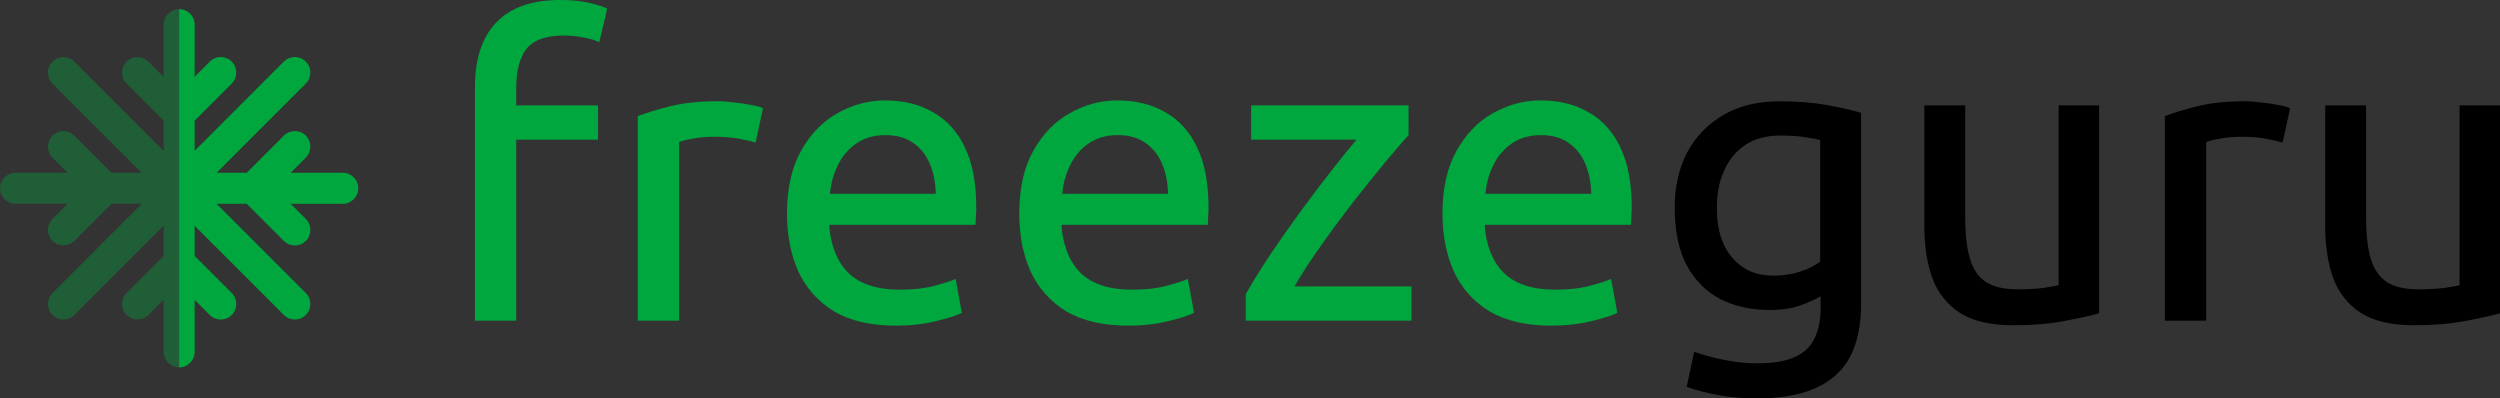 <?xml version="1.0" encoding="UTF-8" standalone="no"?><!--Created with Inkscape (http://www.inkscape.org/)--><svg width="153.652mm" height="24.486mm" viewBox="0 0 153.652 24.486" version="1.1" id="svg1" xml:space="preserve" inkscape:version="1.4.2 (2aeb623e1d, 2025-05-12)" sodipodi:docname="logo-raw.svg" xmlns:inkscape="http://www.inkscape.org/namespaces/inkscape" xmlns:sodipodi="http://sodipodi.sourceforge.net/DTD/sodipodi-0.dtd" xmlns="http://www.w3.org/2000/svg" xmlns:svg="http://www.w3.org/2000/svg"><rect x="0" y="0" width="153.652" height="24.486" fill="#333333" stroke="none"/><sodipodi:namedview id="namedview1" pagecolor="#ffffff" bordercolor="#000000" borderopacity="0.25" inkscape:showpageshadow="2" inkscape:pageopacity="0.0" inkscape:pagecheckerboard="0" inkscape:deskcolor="#d1d1d1" inkscape:document-units="mm" showgrid="true" inkscape:zoom="0.86871667" inkscape:cx="235.40471" inkscape:cy="401.16647" inkscape:window-width="1849" inkscape:window-height="1011" inkscape:window-x="0" inkscape:window-y="0" inkscape:window-maximized="1" inkscape:current-layer="g4"><inkscape:grid id="grid4" units="mm" originx="-24.228" originy="-147.064" spacingx="1" spacingy="1" empcolor="#0099e5" empopacity="0.302" color="#0099e5" opacity="0.149" empspacing="5" enabled="true" visible="true"/><inkscape:page x="0" y="0" width="153.652" height="24.486" id="page2" margin="0" bleed="0"/></sodipodi:namedview><defs id="defs1"/><g inkscape:label="Layer 1" inkscape:groupmode="layer" id="layer1" transform="translate(-24.228,-147.064)"><g id="g4" transform="translate(1.11,-11.836)"><g id="g1" transform="matrix(0.071,0,0,0.071,79.883,38.451)"><path style="fill:#00a63e;fill-opacity:0.378" d="m 489.874,233.872 h -74.577 l 21.724,-21.724 c 8.64,-8.64 8.642,-22.652 0,-31.293 -8.639,-8.643 -22.652,-8.64 -31.293,0 l -53.019,53.016 H 309.424 L 437.02,106.273 c 8.642,-8.64 8.642,-22.652 0,-31.293 -8.64,-8.64 -22.652,-8.64 -31.293,0 L 278.13,202.577 v -43.282 l 53.02,-53.02 c 8.642,-8.64 8.642,-22.652 0,-31.293 -8.64,-8.642 -22.652,-8.642 -31.293,0 L 278.128,96.71 V 22.128 C 278.128,9.907 268.221,0 256,0 243.779,0 233.872,9.907 233.872,22.128 v 74.583 l -21.728,-21.73 c -8.64,-8.642 -22.652,-8.642 -31.293,0 -8.642,8.64 -8.642,22.652 0,31.293 l 53.02,53.022 v 43.282 L 106.276,74.981 c -8.64,-8.64 -22.652,-8.64 -31.293,0 -8.641,8.64 -8.642,22.653 0,31.293 L 202.58,233.872 h -43.282 l -53.02,-53.02 c -8.64,-8.64 -22.652,-8.64 -31.293,0 -8.641,8.64 -8.642,22.652 0,31.293 l 21.728,21.728 H 22.13 c -12.221,0 -22.128,9.907 -22.128,22.128 0,12.221 9.907,22.128 22.128,22.128 h 74.58 l -21.727,21.725 c -8.64,8.64 -8.642,22.652 0,31.293 4.321,4.322 9.984,6.482 15.646,6.482 5.662,0 11.327,-2.161 15.646,-6.482 l 53.022,-53.019 h 43.282 L 74.981,405.727 c -8.642,8.64 -8.642,22.652 0,31.293 4.321,4.321 9.984,6.482 15.646,6.482 5.663,0 11.327,-2.161 15.646,-6.482 L 233.87,309.423 v 43.282 l -53.02,53.02 c -8.642,8.64 -8.642,22.652 0,31.293 8.64,8.64 22.652,8.64 31.293,0 l 21.728,-21.728 v 74.583 c 0,12.221 9.907,22.128 22.128,22.128 12.221,0 22.128,-9.907 22.128,-22.128 v -74.58 l 21.725,21.727 c 4.321,4.322 9.984,6.482 15.647,6.482 5.663,0 11.327,-2.161 15.646,-6.482 8.642,-8.64 8.642,-22.652 0,-31.293 L 278.126,352.705 V 309.423 L 405.725,437.02 c 4.321,4.321 9.984,6.482 15.647,6.482 5.663,0 11.327,-2.161 15.646,-6.482 8.642,-8.64 8.642,-22.652 0,-31.293 L 309.421,278.13 H 352.7 l 53.023,53.023 c 4.321,4.321 9.984,6.481 15.646,6.481 5.662,0 11.327,-2.161 15.646,-6.481 8.642,-8.642 8.642,-22.653 0,-31.293 l -21.73,-21.73 h 74.586 c 12.221,0 22.128,-9.907 22.128,-22.128 10e-4,-12.221 -9.905,-22.13 -22.125,-22.13 z" id="path1" sodipodi:nodetypes="scscccccccccccccssscccccccscccssccssscccscccccscccccccsssccscccccsccccsscccscs"/><path style="fill:#00a63e;fill-opacity:1" d="m 489.874,233.872 h -74.577 l 21.724,-21.724 c 8.64,-8.64 8.642,-22.652 0,-31.293 -8.639,-8.643 -22.652,-8.64 -31.293,0 l -53.019,53.016 H 309.424 L 437.02,106.273 c 8.642,-8.64 8.642,-22.652 0,-31.293 -8.64,-8.64 -22.652,-8.64 -31.293,0 L 278.13,202.577 v -43.282 l 53.02,-53.02 c 8.642,-8.64 8.642,-22.652 0,-31.293 -8.64,-8.642 -22.652,-8.642 -31.293,0 L 278.128,96.71 V 22.128 C 278.128,9.907 268.221,0 256,0 v 512 c 12.221,0 22.128,-9.907 22.128,-22.128 v -74.58 l 21.725,21.727 c 4.321,4.322 9.984,6.482 15.647,6.482 5.663,0 11.327,-2.161 15.646,-6.482 8.642,-8.64 8.642,-22.652 0,-31.293 l -53.019,-53.022 v -43.282 l 127.597,127.597 c 4.321,4.321 9.984,6.482 15.647,6.482 5.663,0 11.327,-2.161 15.646,-6.482 8.642,-8.64 8.642,-22.652 0,-31.293 L 309.421,278.128 H 352.7 l 53.023,53.023 c 4.321,4.321 9.984,6.481 15.646,6.481 5.662,0 11.327,-2.161 15.646,-6.481 8.642,-8.642 8.642,-22.653 0,-31.293 l -21.73,-21.73 h 74.586 c 12.221,0 22.128,-9.907 22.128,-22.128 10e-4,-12.221 -9.905,-22.128 -22.125,-22.128 z" id="path2"/></g><path d="m 36.404,94.685 v -14.351 q 0,-2.591 1.295,-3.962 1.321,-1.397 3.937,-1.397 1.067,0 1.803,0.178 0.762,0.178 1.092,0.356 l -0.483,2.057 q -0.381,-0.178 -0.94,-0.279 -0.559,-0.127 -1.27,-0.127 -1.6,0 -2.261,0.813 -0.635,0.813 -0.635,2.413 v 1.067 h 5.029 v 2.108 h -5.029 v 11.125 z m 10.008,0 v -12.573 q 0.787,-0.305 2.007,-0.61 1.245,-0.305 2.896,-0.305 0.483,0 1.016,0.076 0.559,0.051 1.041,0.152 0.483,0.076 0.737,0.203 l -0.457,2.108 q -0.33,-0.102 -0.991,-0.229 -0.635,-0.127 -1.549,-0.127 -0.762,0 -1.372,0.127 -0.584,0.102 -0.787,0.203 v 10.973 z m 15.877,0.305 q -2.337,0 -3.835,-0.889 -1.473,-0.914 -2.184,-2.464 -0.686,-1.549 -0.686,-3.531 0,-2.337 0.864,-3.861 0.864,-1.549 2.235,-2.311 1.397,-0.787 2.921,-0.787 1.727,0 2.972,0.737 1.27,0.711 1.956,2.184 0.686,1.448 0.686,3.683 0,0.229 -0.025,0.508 0,0.279 -0.025,0.533 h -8.992 q 0.127,1.88 1.168,2.946 1.067,1.041 3.175,1.041 1.219,0 2.083,-0.229 0.889,-0.229 1.346,-0.432 l 0.381,2.083 q -0.432,0.229 -1.575,0.508 -1.118,0.279 -2.464,0.279 z m -4.064,-8.103 h 6.502 q -0.025,-1.067 -0.381,-1.88 -0.356,-0.813 -1.041,-1.27 -0.66,-0.457 -1.676,-0.457 -1.041,0 -1.778,0.508 -0.737,0.508 -1.143,1.346 -0.406,0.813 -0.483,1.753 z m 18.339,8.103 q -2.337,0 -3.835,-0.889 -1.473,-0.914 -2.184,-2.464 -0.686,-1.549 -0.686,-3.531 0,-2.337 0.864,-3.861 0.864,-1.549 2.235,-2.311 1.397,-0.787 2.921,-0.787 1.727,0 2.972,0.737 1.27,0.711 1.956,2.184 0.686,1.448 0.686,3.683 0,0.229 -0.025,0.508 0,0.279 -0.025,0.533 h -8.992 q 0.127,1.88 1.168,2.946 1.067,1.041 3.175,1.041 1.219,0 2.083,-0.229 0.889,-0.229 1.346,-0.432 l 0.381,2.083 q -0.432,0.229 -1.575,0.508 -1.118,0.279 -2.464,0.279 z m -4.064,-8.103 h 6.502 q -0.025,-1.067 -0.381,-1.88 -0.356,-0.813 -1.041,-1.27 -0.66,-0.457 -1.676,-0.457 -1.041,0 -1.778,0.508 -0.737,0.508 -1.143,1.346 -0.406,0.813 -0.483,1.753 z m 11.278,7.798 v -1.626 q 0.61,-1.092 1.473,-2.388 0.889,-1.321 1.854,-2.642 0.991,-1.346 1.88,-2.489 0.914,-1.168 1.6,-1.981 h -6.477 v -2.108 h 9.677 v 1.829 q -0.533,0.584 -1.422,1.651 -0.864,1.041 -1.88,2.337 -0.991,1.27 -1.981,2.667 -0.991,1.372 -1.727,2.642 h 7.188 v 2.108 z m 18.797,0.305 q -2.337,0 -3.835,-0.889 -1.473,-0.914 -2.184,-2.464 -0.686,-1.549 -0.686,-3.531 0,-2.337 0.864,-3.861 0.864,-1.549 2.235,-2.311 1.397,-0.787 2.921,-0.787 1.727,0 2.972,0.737 1.27,0.711 1.956,2.184 0.686,1.448 0.686,3.683 0,0.229 -0.025,0.508 0,0.279 -0.025,0.533 h -8.992 q 0.127,1.88 1.168,2.946 1.067,1.041 3.175,1.041 1.219,0 2.083,-0.229 0.889,-0.229 1.346,-0.432 l 0.381,2.083 q -0.432,0.229 -1.575,0.508 -1.118,0.279 -2.464,0.279 z m -4.064,-8.103 h 6.502 q -0.025,-1.067 -0.381,-1.88 -0.356,-0.813 -1.041,-1.27 -0.66,-0.457 -1.676,-0.457 -1.041,0 -1.778,0.508 -0.737,0.508 -1.143,1.346 -0.406,0.813 -0.483,1.753 z" id="path3" style="font-weight:500;font-size:25.4px;font-family:'Ubuntu Sans';-inkscape-font-specification:'Ubuntu Sans Medium';fill:#00a63e;fill-opacity:1;stroke-width:0.265"/><path style="font-weight:500;font-size:25.4px;font-family:'Ubuntu Sans';-inkscape-font-specification:'Ubuntu Sans Medium';fill:#000000;stroke-width:0.265" d="m 115.198,99.46 q -1.245,0 -2.362,-0.203 -1.118,-0.203 -1.956,-0.508 l 0.457,-2.159 q 0.737,0.279 1.753,0.483 1.016,0.229 2.159,0.229 1.372,0 2.21,-0.356 0.864,-0.356 1.245,-1.118 0.406,-0.762 0.406,-1.93 v -0.711 q -0.432,0.254 -1.245,0.559 -0.787,0.279 -1.93,0.279 -1.651,0 -2.972,-0.66 -1.321,-0.686 -2.083,-2.083 -0.737,-1.397 -0.737,-3.556 0,-1.905 0.762,-3.378 0.787,-1.473 2.235,-2.311 1.448,-0.838 3.454,-0.838 1.626,0 2.896,0.229 1.27,0.229 2.108,0.483 v 11.709 q 0,3.073 -1.6,4.445 -1.575,1.397 -4.801,1.397 z m 1.016,-7.544 q 0.889,0 1.651,-0.254 0.787,-0.254 1.219,-0.61 v -7.468 q -0.356,-0.102 -0.94,-0.178 -0.559,-0.102 -1.524,-0.102 -1.245,0 -2.108,0.559 -0.864,0.559 -1.321,1.575 -0.457,0.991 -0.457,2.311 0,1.092 0.279,1.88 0.279,0.787 0.762,1.295 0.483,0.508 1.092,0.762 0.635,0.229 1.346,0.229 z m 14.732,3.048 q -2.083,0 -3.277,-0.762 -1.194,-0.787 -1.702,-2.159 -0.483,-1.372 -0.483,-3.2 v -7.391 h 2.515 v 6.909 q 0,1.6 0.305,2.565 0.305,0.965 0.991,1.397 0.711,0.432 1.905,0.432 0.838,0 1.549,-0.076 0.711,-0.102 0.991,-0.178 v -11.049 h 2.489 v 12.776 q -0.813,0.229 -2.184,0.483 -1.346,0.254 -3.099,0.254 z m 9.322,-0.279 v -12.573 q 0.787,-0.305 2.007,-0.61 1.245,-0.305 2.896,-0.305 0.483,0 1.016,0.076 0.559,0.051 1.041,0.152 0.483,0.076 0.737,0.203 l -0.457,2.108 q -0.33,-0.102 -0.991,-0.229 -0.635,-0.127 -1.549,-0.127 -0.762,0 -1.372,0.127 -0.584,0.102 -0.787,0.203 v 10.973 z m 15.316,0.279 q -2.083,0 -3.277,-0.762 -1.194,-0.787 -1.702,-2.159 -0.483,-1.372 -0.483,-3.2 v -7.391 h 2.515 v 6.909 q 0,1.6 0.305,2.565 0.305,0.965 0.991,1.397 0.711,0.432 1.905,0.432 0.838,0 1.549,-0.076 0.711,-0.102 0.991,-0.178 v -11.049 h 2.489 v 12.776 q -0.813,0.229 -2.184,0.483 -1.346,0.254 -3.099,0.254 z" id="path4"/><path d="m 37.411,103.618 q -0.632,0 -1.016,-0.373 -0.384,-0.378 -0.384,-1.185 0,-0.564 0.186,-0.914 0.186,-0.35 0.514,-0.514 0.327,-0.169 0.745,-0.169 0.254,0 0.474,0.056 0.226,0.051 0.373,0.119 l -0.181,0.485 q -0.158,-0.062 -0.339,-0.107 -0.175,-0.045 -0.333,-0.045 -0.824,0 -0.824,1.084 0,0.519 0.203,0.79 0.203,0.271 0.598,0.271 0.254,0 0.446,-0.056 0.198,-0.056 0.361,-0.147 v 0.519 q -0.164,0.096 -0.356,0.141 -0.192,0.045 -0.468,0.045 z m 2.721,-3.155 q 0.57,0 0.852,0.254 0.288,0.248 0.288,0.785 v 2.06 h -0.423 l -0.119,-0.423 h -0.023 q -0.198,0.248 -0.418,0.367 -0.214,0.113 -0.598,0.113 -0.412,0 -0.683,-0.22 -0.271,-0.226 -0.271,-0.7 0,-0.463 0.35,-0.706 0.35,-0.243 1.078,-0.265 l 0.519,-0.017 v -0.169 q 0,-0.333 -0.152,-0.468 -0.152,-0.141 -0.429,-0.141 -0.231,0 -0.446,0.068 -0.214,0.068 -0.412,0.164 l -0.192,-0.435 q 0.214,-0.113 0.491,-0.186 0.282,-0.079 0.587,-0.079 z m 0.141,1.648 q -0.519,0.023 -0.722,0.175 -0.198,0.147 -0.198,0.418 0,0.237 0.141,0.344 0.141,0.107 0.367,0.107 0.35,0 0.581,-0.198 0.237,-0.198 0.237,-0.593 v -0.265 z m 3.46,-1.648 q 0.531,0 0.813,0.265 0.282,0.265 0.282,0.852 v 1.981 h -0.593 v -1.897 q 0,-0.711 -0.627,-0.711 -0.468,0 -0.643,0.277 -0.175,0.277 -0.175,0.796 v 1.535 h -0.598 v -3.042 h 0.474 l 0.085,0.406 h 0.034 q 0.147,-0.237 0.401,-0.35 0.26,-0.113 0.548,-0.113 z m 2.32,-1.101 q 0.135,0 0.237,0.079 0.102,0.079 0.102,0.265 0,0.181 -0.102,0.265 -0.102,0.079 -0.237,0.079 -0.147,0 -0.248,-0.079 -0.096,-0.085 -0.096,-0.265 0,-0.186 0.096,-0.265 0.102,-0.079 0.248,-0.079 z m 0.294,1.157 v 3.042 h -0.598 v -3.042 z m 2.421,0.457 h -0.751 v 2.585 h -0.598 v -2.585 h -0.514 v -0.282 l 0.514,-0.186 v -0.192 q 0,-0.581 0.265,-0.824 0.271,-0.248 0.751,-0.248 0.198,0 0.361,0.034 0.164,0.034 0.277,0.073 l -0.152,0.457 q -0.096,-0.028 -0.214,-0.051 -0.113,-0.028 -0.243,-0.028 -0.446,0 -0.446,0.593 v 0.198 h 0.751 z m 2.032,-0.514 q 0.079,0 0.169,0.011 0.096,0.006 0.164,0.017 l -0.062,0.559 q -0.147,-0.04 -0.305,-0.04 -0.226,0 -0.429,0.113 -0.198,0.113 -0.322,0.327 -0.119,0.209 -0.119,0.508 v 1.603 h -0.598 v -3.042 h 0.474 l 0.079,0.542 h 0.023 q 0.147,-0.243 0.378,-0.418 0.231,-0.181 0.548,-0.181 z m 1.981,0 q 0.598,0 0.943,0.373 0.344,0.367 0.344,1.005 v 0.327 h -2.043 q 0.011,0.468 0.243,0.717 0.237,0.248 0.66,0.248 0.294,0 0.519,-0.051 0.231,-0.056 0.474,-0.164 v 0.497 q -0.231,0.102 -0.463,0.152 -0.231,0.051 -0.553,0.051 -0.446,0 -0.785,-0.175 -0.333,-0.175 -0.525,-0.519 -0.186,-0.35 -0.186,-0.858 0,-0.514 0.169,-0.869 0.175,-0.356 0.48,-0.542 0.31,-0.192 0.722,-0.192 z m 0,0.463 q -0.322,0 -0.519,0.209 -0.192,0.209 -0.226,0.593 h 1.434 q -0.006,-0.356 -0.175,-0.576 -0.164,-0.226 -0.514,-0.226 z m 3.229,-0.463 q 0.598,0 0.943,0.373 0.344,0.367 0.344,1.005 v 0.327 h -2.043 q 0.011,0.468 0.243,0.717 0.237,0.248 0.66,0.248 0.294,0 0.519,-0.051 0.231,-0.056 0.474,-0.164 v 0.497 q -0.231,0.102 -0.463,0.152 -0.231,0.051 -0.553,0.051 -0.446,0 -0.785,-0.175 -0.333,-0.175 -0.525,-0.519 -0.186,-0.35 -0.186,-0.858 0,-0.514 0.169,-0.869 0.175,-0.356 0.48,-0.542 0.31,-0.192 0.722,-0.192 z m 0,0.463 q -0.322,0 -0.519,0.209 -0.192,0.209 -0.226,0.593 h 1.434 q -0.006,-0.356 -0.175,-0.576 -0.164,-0.226 -0.514,-0.226 z m 3.985,2.636 h -2.28 v -0.378 l 1.569,-2.201 h -1.473 v -0.463 h 2.139 v 0.423 l -1.535,2.156 h 1.58 z m 1.868,-3.099 q 0.598,0 0.943,0.373 0.344,0.367 0.344,1.005 v 0.327 h -2.043 q 0.011,0.468 0.243,0.717 0.237,0.248 0.66,0.248 0.294,0 0.519,-0.051 0.231,-0.056 0.474,-0.164 v 0.497 q -0.231,0.102 -0.463,0.152 -0.231,0.051 -0.553,0.051 -0.446,0 -0.785,-0.175 -0.333,-0.175 -0.525,-0.519 -0.186,-0.35 -0.186,-0.858 0,-0.514 0.169,-0.869 0.175,-0.356 0.48,-0.542 0.31,-0.192 0.722,-0.192 z m 0,0.463 q -0.322,0 -0.519,0.209 -0.192,0.209 -0.226,0.593 h 1.434 q -0.006,-0.356 -0.175,-0.576 -0.164,-0.226 -0.514,-0.226 z m 1.947,2.303 q 0,-0.22 0.107,-0.31 0.113,-0.09 0.277,-0.09 0.158,0 0.271,0.09 0.119,0.09 0.119,0.31 0,0.22 -0.119,0.316 -0.113,0.096 -0.271,0.096 -0.164,0 -0.277,-0.096 -0.107,-0.096 -0.107,-0.316 z m 2.85,0.389 q -0.632,0 -1.016,-0.373 -0.384,-0.378 -0.384,-1.185 0,-0.564 0.186,-0.914 0.186,-0.35 0.514,-0.514 0.327,-0.169 0.745,-0.169 0.254,0 0.474,0.056 0.226,0.051 0.373,0.119 l -0.181,0.485 q -0.158,-0.062 -0.339,-0.107 -0.175,-0.045 -0.333,-0.045 -0.824,0 -0.824,1.084 0,0.519 0.203,0.79 0.203,0.271 0.598,0.271 0.254,0 0.446,-0.056 0.198,-0.056 0.361,-0.147 v 0.519 q -0.164,0.096 -0.356,0.141 -0.192,0.045 -0.468,0.045 z m 4.222,-1.58 q 0,0.756 -0.389,1.168 -0.389,0.412 -1.05,0.412 -0.412,0 -0.734,-0.186 -0.316,-0.186 -0.502,-0.536 -0.181,-0.356 -0.181,-0.858 0,-0.756 0.384,-1.163 0.384,-0.412 1.05,-0.412 0.418,0 0.734,0.186 0.322,0.181 0.502,0.531 0.186,0.35 0.186,0.858 z m -2.241,0 q 0,0.514 0.192,0.802 0.198,0.288 0.621,0.288 0.423,0 0.615,-0.288 0.198,-0.288 0.198,-0.802 0,-0.519 -0.198,-0.796 -0.198,-0.282 -0.621,-0.282 -0.423,0 -0.615,0.282 -0.192,0.277 -0.192,0.796 z m 6.406,-1.575 q 0.514,0 0.773,0.265 0.26,0.265 0.26,0.852 v 1.981 h -0.598 v -1.902 q 0,-0.706 -0.57,-0.706 -0.406,0 -0.581,0.254 -0.175,0.248 -0.175,0.717 v 1.637 H 73.563 v -1.902 q 0,-0.706 -0.576,-0.706 -0.429,0 -0.593,0.277 -0.158,0.277 -0.158,0.796 v 1.535 h -0.598 v -3.042 h 0.474 l 0.085,0.406 h 0.034 q 0.135,-0.237 0.378,-0.35 0.243,-0.113 0.514,-0.113 0.706,0 0.926,0.491 h 0.045 q 0.147,-0.254 0.406,-0.373 0.26,-0.119 0.548,-0.119 z" id="text2" style="font-weight:500;font-size:5.644px;font-family:'Noto Sans';-inkscape-font-specification:'Noto Sans Medium';stroke-width:0.265" aria-label="canifreeze.com"/><g id="text1-7" style="font-weight:500;font-size:25.4px;font-family:'Ubuntu Sans';-inkscape-font-specification:'Ubuntu Sans Medium';fill:#74d6d0;stroke-width:0.265" aria-label="freezeguru" transform="translate(-1.849,38.062)"/><rect style="fill:#00a63e;fill-opacity:1;stroke-width:0.265" id="rect5" width="20.93" height="16.675" x="18.89" y="26.836"/><g id="g6"><path d="m 52.308,178.61 v -14.351 q 0,-2.591 1.295,-3.962 1.321,-1.397 3.937,-1.397 1.067,0 1.803,0.178 0.762,0.178 1.092,0.356 l -0.483,2.057 q -0.381,-0.178 -0.94,-0.279 -0.559,-0.127 -1.27,-0.127 -1.6,0 -2.261,0.813 -0.635,0.813 -0.635,2.413 v 1.067 h 5.029 v 2.108 h -5.029 v 11.125 z m 10.008,0 v -12.573 q 0.787,-0.305 2.007,-0.61 1.245,-0.305 2.896,-0.305 0.483,0 1.016,0.076 0.559,0.051 1.041,0.152 0.483,0.076 0.737,0.203 l -0.457,2.108 q -0.33,-0.102 -0.991,-0.229 -0.635,-0.127 -1.549,-0.127 -0.762,0 -1.372,0.127 -0.584,0.102 -0.787,0.203 v 10.973 z m 15.877,0.305 q -2.337,0 -3.835,-0.889 -1.473,-0.914 -2.184,-2.464 -0.686,-1.549 -0.686,-3.531 0,-2.337 0.864,-3.861 0.864,-1.549 2.235,-2.311 1.397,-0.787 2.921,-0.787 1.727,0 2.972,0.737 1.27,0.711 1.956,2.184 0.686,1.448 0.686,3.683 0,0.229 -0.025,0.508 0,0.279 -0.025,0.533 h -8.992 q 0.127,1.88 1.168,2.946 1.067,1.041 3.175,1.041 1.219,0 2.083,-0.229 0.889,-0.229 1.346,-0.432 l 0.381,2.083 q -0.432,0.229 -1.575,0.508 -1.118,0.279 -2.464,0.279 z m -4.064,-8.103 h 6.502 q -0.025,-1.067 -0.381,-1.88 -0.356,-0.813 -1.041,-1.27 -0.66,-0.457 -1.676,-0.457 -1.041,0 -1.778,0.508 -0.737,0.508 -1.143,1.346 -0.406,0.813 -0.483,1.753 z m 18.339,8.103 q -2.337,0 -3.835,-0.889 -1.473,-0.914 -2.184,-2.464 -0.686,-1.549 -0.686,-3.531 0,-2.337 0.864,-3.861 0.864,-1.549 2.235,-2.311 1.397,-0.787 2.921,-0.787 1.727,0 2.972,0.737 1.27,0.711 1.956,2.184 0.686,1.448 0.686,3.683 0,0.229 -0.025,0.508 0,0.279 -0.025,0.533 H 88.352 q 0.127,1.88 1.168,2.946 1.067,1.041 3.175,1.041 1.219,0 2.083,-0.229 0.889,-0.229 1.346,-0.432 l 0.381,2.083 q -0.432,0.229 -1.575,0.508 -1.118,0.279 -2.464,0.279 z m -4.064,-8.103 h 6.502 q -0.025,-1.067 -0.381,-1.88 -0.356,-0.813 -1.041,-1.27 -0.66,-0.457 -1.676,-0.457 -1.041,0 -1.778,0.508 -0.737,0.508 -1.143,1.346 -0.406,0.813 -0.483,1.753 z m 11.278,7.798 v -1.626 q 0.61,-1.092 1.473,-2.388 0.889,-1.321 1.854,-2.642 0.991,-1.346 1.88,-2.489 0.914,-1.168 1.6,-1.981 h -6.477 v -2.108 h 9.677 v 1.829 q -0.533,0.584 -1.422,1.651 -0.864,1.041 -1.88,2.337 -0.991,1.27 -1.981,2.667 -0.991,1.372 -1.727,2.642 h 7.188 v 2.108 z m 18.797,0.305 q -2.337,0 -3.835,-0.889 -1.473,-0.914 -2.184,-2.464 -0.686,-1.549 -0.686,-3.531 0,-2.337 0.864,-3.861 0.864,-1.549 2.235,-2.311 1.397,-0.787 2.921,-0.787 1.727,0 2.972,0.737 1.27,0.711 1.956,2.184 0.686,1.448 0.686,3.683 0,0.229 -0.025,0.508 0,0.279 -0.025,0.533 h -8.992 q 0.127,1.88 1.168,2.946 1.067,1.041 3.175,1.041 1.219,0 2.083,-0.229 0.889,-0.229 1.346,-0.432 l 0.381,2.083 q -0.432,0.229 -1.575,0.508 -1.118,0.279 -2.464,0.279 z m -4.064,-8.103 h 6.502 q -0.025,-1.067 -0.381,-1.88 -0.356,-0.813 -1.041,-1.27 -0.66,-0.457 -1.676,-0.457 -1.041,0 -1.778,0.508 -0.737,0.508 -1.143,1.346 -0.406,0.813 -0.483,1.753 z" id="path3-1" style="font-weight:500;font-size:25.4px;font-family:'Ubuntu Sans';-inkscape-font-specification:'Ubuntu Sans Medium';fill:#00a63e;fill-opacity:1;stroke-width:0.265"/><path style="font-weight:500;font-size:25.4px;font-family:'Ubuntu Sans';-inkscape-font-specification:'Ubuntu Sans Medium';fill:#000000;stroke-width:0.265" d="m 131.102,183.386 q -1.245,0 -2.362,-0.203 -1.118,-0.203 -1.956,-0.508 l 0.457,-2.159 q 0.737,0.279 1.753,0.483 1.016,0.229 2.159,0.229 1.372,0 2.21,-0.356 0.864,-0.356 1.245,-1.118 0.406,-0.762 0.406,-1.93 v -0.711 q -0.432,0.254 -1.245,0.559 -0.787,0.279 -1.93,0.279 -1.651,0 -2.972,-0.66 -1.321,-0.686 -2.083,-2.083 -0.737,-1.397 -0.737,-3.556 0,-1.905 0.762,-3.378 0.787,-1.473 2.235,-2.311 1.448,-0.838 3.454,-0.838 1.626,0 2.896,0.229 1.27,0.229 2.108,0.483 v 11.709 q 0,3.073 -1.6,4.445 -1.575,1.397 -4.801,1.397 z m 1.016,-7.544 q 0.889,0 1.651,-0.254 0.787,-0.254 1.219,-0.61 v -7.468 q -0.356,-0.102 -0.94,-0.178 -0.559,-0.102 -1.524,-0.102 -1.245,0 -2.108,0.559 -0.864,0.559 -1.321,1.575 -0.457,0.991 -0.457,2.311 0,1.092 0.279,1.88 0.279,0.787 0.762,1.295 0.483,0.508 1.092,0.762 0.635,0.229 1.346,0.229 z m 14.732,3.048 q -2.083,0 -3.277,-0.762 -1.194,-0.787 -1.702,-2.159 -0.483,-1.372 -0.483,-3.2 v -7.391 h 2.515 v 6.909 q 0,1.6 0.305,2.565 0.305,0.965 0.991,1.397 0.711,0.432 1.905,0.432 0.838,0 1.549,-0.076 0.711,-0.102 0.991,-0.178 v -11.049 h 2.489 v 12.776 q -0.813,0.229 -2.184,0.483 -1.346,0.254 -3.099,0.254 z m 9.322,-0.279 v -12.573 q 0.787,-0.305 2.007,-0.61 1.245,-0.305 2.896,-0.305 0.483,0 1.016,0.076 0.559,0.051 1.041,0.152 0.483,0.076 0.737,0.203 l -0.457,2.108 q -0.33,-0.102 -0.991,-0.229 -0.635,-0.127 -1.549,-0.127 -0.762,0 -1.372,0.127 -0.584,0.102 -0.787,0.203 v 10.973 z m 15.316,0.279 q -2.083,0 -3.277,-0.762 -1.194,-0.787 -1.702,-2.159 -0.483,-1.372 -0.483,-3.2 v -7.391 h 2.515 v 6.909 q 0,1.6 0.305,2.565 0.305,0.965 0.991,1.397 0.711,0.432 1.905,0.432 0.838,0 1.549,-0.076 0.711,-0.102 0.991,-0.178 v -11.049 h 2.489 v 12.776 q -0.813,0.229 -2.184,0.483 -1.346,0.254 -3.099,0.254 z" id="path4-5"/><g id="g1-6" transform="matrix(0.043,0,0,0.043,23.119,159.464)" style="display:inline"><path style="fill:#00a63e;fill-opacity:0.378" d="m 489.874,233.872 h -74.577 l 21.724,-21.724 c 8.64,-8.64 8.642,-22.652 0,-31.293 -8.639,-8.643 -22.652,-8.64 -31.293,0 l -53.019,53.016 H 309.424 L 437.02,106.273 c 8.642,-8.64 8.642,-22.652 0,-31.293 -8.64,-8.64 -22.652,-8.64 -31.293,0 L 278.13,202.577 v -43.282 l 53.02,-53.02 c 8.642,-8.64 8.642,-22.652 0,-31.293 -8.64,-8.642 -22.652,-8.642 -31.293,0 L 278.128,96.71 V 22.128 C 278.128,9.907 268.221,0 256,0 243.779,0 233.872,9.907 233.872,22.128 v 74.583 l -21.728,-21.73 c -8.64,-8.642 -22.652,-8.642 -31.293,0 -8.642,8.64 -8.642,22.652 0,31.293 l 53.02,53.022 v 43.282 L 106.276,74.981 c -8.64,-8.64 -22.652,-8.64 -31.293,0 -8.641,8.64 -8.642,22.653 0,31.293 L 202.58,233.872 h -43.282 l -53.02,-53.02 c -8.64,-8.64 -22.652,-8.64 -31.293,0 -8.641,8.64 -8.642,22.652 0,31.293 l 21.728,21.728 H 22.13 c -12.221,0 -22.128,9.907 -22.128,22.128 0,12.221 9.907,22.128 22.128,22.128 h 74.58 l -21.727,21.725 c -8.64,8.64 -8.642,22.652 0,31.293 4.321,4.322 9.984,6.482 15.646,6.482 5.662,0 11.327,-2.161 15.646,-6.482 l 53.022,-53.019 h 43.282 L 74.981,405.727 c -8.642,8.64 -8.642,22.652 0,31.293 4.321,4.321 9.984,6.482 15.646,6.482 5.663,0 11.327,-2.161 15.646,-6.482 L 233.87,309.423 v 43.282 l -53.02,53.02 c -8.642,8.64 -8.642,22.652 0,31.293 8.64,8.64 22.652,8.64 31.293,0 l 21.728,-21.728 v 74.583 c 0,12.221 9.907,22.128 22.128,22.128 12.221,0 22.128,-9.907 22.128,-22.128 v -74.58 l 21.725,21.727 c 4.321,4.322 9.984,6.482 15.647,6.482 5.663,0 11.327,-2.161 15.646,-6.482 8.642,-8.64 8.642,-22.652 0,-31.293 L 278.126,352.705 V 309.423 L 405.725,437.02 c 4.321,4.321 9.984,6.482 15.647,6.482 5.663,0 11.327,-2.161 15.646,-6.482 8.642,-8.64 8.642,-22.652 0,-31.293 L 309.421,278.13 H 352.7 l 53.023,53.023 c 4.321,4.321 9.984,6.481 15.646,6.481 5.662,0 11.327,-2.161 15.646,-6.481 8.642,-8.642 8.642,-22.653 0,-31.293 l -21.73,-21.73 h 74.586 c 12.221,0 22.128,-9.907 22.128,-22.128 10e-4,-12.221 -9.905,-22.13 -22.125,-22.13 z" id="path1-63" sodipodi:nodetypes="scscccccccccccccssscccccccscccssccssscccscccccscccccccsssccscccccsccccsscccscs"/><path style="fill:#00a63e;fill-opacity:1" d="m 489.874,233.872 h -74.577 l 21.724,-21.724 c 8.64,-8.64 8.642,-22.652 0,-31.293 -8.639,-8.643 -22.652,-8.64 -31.293,0 l -53.019,53.016 H 309.424 L 437.02,106.273 c 8.642,-8.64 8.642,-22.652 0,-31.293 -8.64,-8.64 -22.652,-8.64 -31.293,0 L 278.13,202.577 v -43.282 l 53.02,-53.02 c 8.642,-8.64 8.642,-22.652 0,-31.293 -8.64,-8.642 -22.652,-8.642 -31.293,0 L 278.128,96.71 V 22.128 C 278.128,9.907 268.221,0 256,0 v 512 c 12.221,0 22.128,-9.907 22.128,-22.128 v -74.58 l 21.725,21.727 c 4.321,4.322 9.984,6.482 15.647,6.482 5.663,0 11.327,-2.161 15.646,-6.482 8.642,-8.64 8.642,-22.652 0,-31.293 l -53.019,-53.022 v -43.282 l 127.597,127.597 c 4.321,4.321 9.984,6.482 15.647,6.482 5.663,0 11.327,-2.161 15.646,-6.482 8.642,-8.64 8.642,-22.652 0,-31.293 L 309.421,278.128 H 352.7 l 53.023,53.023 c 4.321,4.321 9.984,6.481 15.646,6.481 5.662,0 11.327,-2.161 15.646,-6.481 8.642,-8.642 8.642,-22.653 0,-31.293 l -21.73,-21.73 h 74.586 c 12.221,0 22.128,-9.907 22.128,-22.128 10e-4,-12.221 -9.905,-22.128 -22.125,-22.128 z" id="path2-7"/></g></g><g id="g7" inkscape:export-filename="../d57e0171/logo-dark-theme.svg" inkscape:export-xdpi="96" inkscape:export-ydpi="96"><path d="m 52.625,217.728 v -14.351 q 0,-2.591 1.295,-3.962 1.321,-1.397 3.937,-1.397 1.067,0 1.803,0.178 0.762,0.178 1.092,0.356 l -0.483,2.057 q -0.381,-0.178 -0.94,-0.279 -0.559,-0.127 -1.27,-0.127 -1.6,0 -2.261,0.813 -0.635,0.813 -0.635,2.413 v 1.067 h 5.029 v 2.108 h -5.029 v 11.125 z m 10.008,0 v -12.573 q 0.787,-0.305 2.007,-0.61 1.245,-0.305 2.896,-0.305 0.483,0 1.016,0.076 0.559,0.051 1.041,0.152 0.483,0.076 0.737,0.203 l -0.457,2.108 q -0.33,-0.102 -0.991,-0.229 -0.635,-0.127 -1.549,-0.127 -0.762,0 -1.372,0.127 -0.584,0.102 -0.787,0.203 v 10.973 z m 15.877,0.305 q -2.337,0 -3.835,-0.889 -1.473,-0.914 -2.184,-2.464 -0.686,-1.549 -0.686,-3.531 0,-2.337 0.864,-3.861 0.864,-1.549 2.235,-2.311 1.397,-0.787 2.921,-0.787 1.727,0 2.972,0.737 1.27,0.711 1.956,2.184 0.686,1.448 0.686,3.683 0,0.229 -0.025,0.508 0,0.279 -0.025,0.533 h -8.992 q 0.127,1.88 1.168,2.946 1.067,1.041 3.175,1.041 1.219,0 2.083,-0.229 0.889,-0.229 1.346,-0.432 l 0.381,2.083 q -0.432,0.229 -1.575,0.508 -1.118,0.279 -2.464,0.279 z m -4.064,-8.103 h 6.502 q -0.025,-1.067 -0.381,-1.88 -0.356,-0.813 -1.041,-1.27 -0.66,-0.457 -1.676,-0.457 -1.041,0 -1.778,0.508 -0.737,0.508 -1.143,1.346 -0.406,0.813 -0.483,1.753 z m 18.339,8.103 q -2.337,0 -3.835,-0.889 -1.473,-0.914 -2.184,-2.464 -0.686,-1.549 -0.686,-3.531 0,-2.337 0.864,-3.861 0.864,-1.549 2.235,-2.311 1.397,-0.787 2.921,-0.787 1.727,0 2.972,0.737 1.27,0.711 1.956,2.184 0.686,1.448 0.686,3.683 0,0.229 -0.025,0.508 0,0.279 -0.025,0.533 h -8.992 q 0.127,1.88 1.168,2.946 1.067,1.041 3.175,1.041 1.219,0 2.083,-0.229 0.889,-0.229 1.346,-0.432 l 0.381,2.083 q -0.432,0.229 -1.575,0.508 -1.118,0.279 -2.464,0.279 z m -4.064,-8.103 h 6.502 q -0.025,-1.067 -0.381,-1.88 -0.356,-0.813 -1.041,-1.27 -0.66,-0.457 -1.676,-0.457 -1.041,0 -1.778,0.508 -0.737,0.508 -1.143,1.346 -0.406,0.813 -0.483,1.753 z m 11.278,7.798 v -1.626 q 0.61,-1.092 1.473,-2.388 0.889,-1.321 1.854,-2.642 0.991,-1.346 1.88,-2.489 0.914,-1.168 1.6,-1.981 h -6.477 v -2.108 h 9.677 v 1.829 q -0.533,0.584 -1.422,1.651 -0.864,1.041 -1.88,2.337 -0.991,1.27 -1.981,2.667 -0.991,1.372 -1.727,2.642 h 7.188 v 2.108 z m 18.797,0.305 q -2.337,0 -3.835,-0.889 -1.473,-0.914 -2.184,-2.464 -0.686,-1.549 -0.686,-3.531 0,-2.337 0.864,-3.861 0.864,-1.549 2.235,-2.311 1.397,-0.787 2.921,-0.787 1.727,0 2.972,0.737 1.27,0.711 1.956,2.184 0.686,1.448 0.686,3.683 0,0.229 -0.025,0.508 0,0.279 -0.025,0.533 h -8.992 q 0.127,1.88 1.168,2.946 1.067,1.041 3.175,1.041 1.219,0 2.083,-0.229 0.889,-0.229 1.346,-0.432 l 0.381,2.083 q -0.432,0.229 -1.575,0.508 -1.118,0.279 -2.464,0.279 z m -4.064,-8.103 h 6.502 q -0.025,-1.067 -0.381,-1.88 -0.356,-0.813 -1.041,-1.27 -0.66,-0.457 -1.676,-0.457 -1.041,0 -1.778,0.508 -0.737,0.508 -1.143,1.346 -0.406,0.813 -0.483,1.753 z" id="path3-1-1" style="font-weight:500;font-size:25.4px;font-family:'Ubuntu Sans';-inkscape-font-specification:'Ubuntu Sans Medium';fill:#00c950;fill-opacity:1;stroke-width:0.265"/><path style="font-weight:500;font-size:25.4px;font-family:'Ubuntu Sans';-inkscape-font-specification:'Ubuntu Sans Medium';fill:#ffffff;stroke-width:0.265" d="m 131.419,222.504 q -1.245,0 -2.362,-0.203 -1.118,-0.203 -1.956,-0.508 l 0.457,-2.159 q 0.737,0.279 1.753,0.483 1.016,0.229 2.159,0.229 1.372,0 2.21,-0.356 0.864,-0.356 1.245,-1.118 0.406,-0.762 0.406,-1.93 v -0.711 q -0.432,0.254 -1.245,0.559 -0.787,0.279 -1.93,0.279 -1.651,0 -2.972,-0.66 -1.321,-0.686 -2.083,-2.083 -0.737,-1.397 -0.737,-3.556 0,-1.905 0.762,-3.378 0.787,-1.473 2.235,-2.311 1.448,-0.838 3.454,-0.838 1.626,0 2.896,0.229 1.27,0.229 2.108,0.483 v 11.709 q 0,3.073 -1.6,4.445 -1.575,1.397 -4.801,1.397 z m 1.016,-7.544 q 0.889,0 1.651,-0.254 0.787,-0.254 1.219,-0.61 v -7.468 q -0.356,-0.102 -0.94,-0.178 -0.559,-0.102 -1.524,-0.102 -1.245,0 -2.108,0.559 -0.864,0.559 -1.321,1.575 -0.457,0.991 -0.457,2.311 0,1.092 0.279,1.88 0.279,0.787 0.762,1.295 0.483,0.508 1.092,0.762 0.635,0.229 1.346,0.229 z m 14.732,3.048 q -2.083,0 -3.277,-0.762 -1.194,-0.787 -1.702,-2.159 -0.483,-1.372 -0.483,-3.2 v -7.391 h 2.515 v 6.909 q 0,1.6 0.305,2.565 0.305,0.965 0.991,1.397 0.711,0.432 1.905,0.432 0.838,0 1.549,-0.076 0.711,-0.102 0.991,-0.178 v -11.049 h 2.489 v 12.776 q -0.813,0.229 -2.184,0.483 -1.346,0.254 -3.099,0.254 z m 9.322,-0.279 v -12.573 q 0.787,-0.305 2.007,-0.61 1.245,-0.305 2.896,-0.305 0.483,0 1.016,0.076 0.559,0.051 1.041,0.152 0.483,0.076 0.737,0.203 l -0.457,2.108 q -0.33,-0.102 -0.991,-0.229 -0.635,-0.127 -1.549,-0.127 -0.762,0 -1.372,0.127 -0.584,0.102 -0.787,0.203 v 10.973 z m 15.316,0.279 q -2.083,0 -3.277,-0.762 -1.194,-0.787 -1.702,-2.159 -0.483,-1.372 -0.483,-3.2 v -7.391 h 2.515 v 6.909 q 0,1.6 0.305,2.565 0.305,0.965 0.991,1.397 0.711,0.432 1.905,0.432 0.838,0 1.549,-0.076 0.711,-0.102 0.991,-0.178 v -11.049 h 2.489 v 12.776 q -0.813,0.229 -2.184,0.483 -1.346,0.254 -3.099,0.254 z" id="path4-5-1"/><g id="g1-6-1" transform="matrix(0.043,0,0,0.043,23.436,198.582)" style="display:inline"><path style="fill:#00a63e;fill-opacity:0.378" d="m 489.874,233.872 h -74.577 l 21.724,-21.724 c 8.64,-8.64 8.642,-22.652 0,-31.293 -8.639,-8.643 -22.652,-8.64 -31.293,0 l -53.019,53.016 H 309.424 L 437.02,106.273 c 8.642,-8.64 8.642,-22.652 0,-31.293 -8.64,-8.64 -22.652,-8.64 -31.293,0 L 278.13,202.577 v -43.282 l 53.02,-53.02 c 8.642,-8.64 8.642,-22.652 0,-31.293 -8.64,-8.642 -22.652,-8.642 -31.293,0 L 278.128,96.71 V 22.128 C 278.128,9.907 268.221,0 256,0 243.779,0 233.872,9.907 233.872,22.128 v 74.583 l -21.728,-21.73 c -8.64,-8.642 -22.652,-8.642 -31.293,0 -8.642,8.64 -8.642,22.652 0,31.293 l 53.02,53.022 v 43.282 L 106.276,74.981 c -8.64,-8.64 -22.652,-8.64 -31.293,0 -8.641,8.64 -8.642,22.653 0,31.293 L 202.58,233.872 h -43.282 l -53.02,-53.02 c -8.64,-8.64 -22.652,-8.64 -31.293,0 -8.641,8.64 -8.642,22.652 0,31.293 l 21.728,21.728 H 22.13 c -12.221,0 -22.128,9.907 -22.128,22.128 0,12.221 9.907,22.128 22.128,22.128 h 74.58 l -21.727,21.725 c -8.64,8.64 -8.642,22.652 0,31.293 4.321,4.322 9.984,6.482 15.646,6.482 5.662,0 11.327,-2.161 15.646,-6.482 l 53.022,-53.019 h 43.282 L 74.981,405.727 c -8.642,8.64 -8.642,22.652 0,31.293 4.321,4.321 9.984,6.482 15.646,6.482 5.663,0 11.327,-2.161 15.646,-6.482 L 233.87,309.423 v 43.282 l -53.02,53.02 c -8.642,8.64 -8.642,22.652 0,31.293 8.64,8.64 22.652,8.64 31.293,0 l 21.728,-21.728 v 74.583 c 0,12.221 9.907,22.128 22.128,22.128 12.221,0 22.128,-9.907 22.128,-22.128 v -74.58 l 21.725,21.727 c 4.321,4.322 9.984,6.482 15.647,6.482 5.663,0 11.327,-2.161 15.646,-6.482 8.642,-8.64 8.642,-22.652 0,-31.293 L 278.126,352.705 V 309.423 L 405.725,437.02 c 4.321,4.321 9.984,6.482 15.647,6.482 5.663,0 11.327,-2.161 15.646,-6.482 8.642,-8.64 8.642,-22.652 0,-31.293 L 309.421,278.13 H 352.7 l 53.023,53.023 c 4.321,4.321 9.984,6.481 15.646,6.481 5.662,0 11.327,-2.161 15.646,-6.481 8.642,-8.642 8.642,-22.653 0,-31.293 l -21.73,-21.73 h 74.586 c 12.221,0 22.128,-9.907 22.128,-22.128 10e-4,-12.221 -9.905,-22.13 -22.125,-22.13 z" id="path1-63-1" sodipodi:nodetypes="scscccccccccccccssscccccccscccssccssscccscccccscccccccsssccscccccsccccsscccscs"/><path style="fill:#00c950;fill-opacity:1" d="m 489.874,233.872 h -74.577 l 21.724,-21.724 c 8.64,-8.64 8.642,-22.652 0,-31.293 -8.639,-8.643 -22.652,-8.64 -31.293,0 l -53.019,53.016 H 309.424 L 437.02,106.273 c 8.642,-8.64 8.642,-22.652 0,-31.293 -8.64,-8.64 -22.652,-8.64 -31.293,0 L 278.13,202.577 v -43.282 l 53.02,-53.02 c 8.642,-8.64 8.642,-22.652 0,-31.293 -8.64,-8.642 -22.652,-8.642 -31.293,0 L 278.128,96.71 V 22.128 C 278.128,9.907 268.221,0 256,0 v 512 c 12.221,0 22.128,-9.907 22.128,-22.128 v -74.58 l 21.725,21.727 c 4.321,4.322 9.984,6.482 15.647,6.482 5.663,0 11.327,-2.161 15.646,-6.482 8.642,-8.64 8.642,-22.652 0,-31.293 l -53.019,-53.022 v -43.282 l 127.597,127.597 c 4.321,4.321 9.984,6.482 15.647,6.482 5.663,0 11.327,-2.161 15.646,-6.482 8.642,-8.64 8.642,-22.652 0,-31.293 L 309.421,278.128 H 352.7 l 53.023,53.023 c 4.321,4.321 9.984,6.481 15.646,6.481 5.662,0 11.327,-2.161 15.646,-6.481 8.642,-8.642 8.642,-22.653 0,-31.293 l -21.73,-21.73 h 74.586 c 12.221,0 22.128,-9.907 22.128,-22.128 10e-4,-12.221 -9.905,-22.128 -22.125,-22.128 z" id="path2-7-4"/></g></g><rect style="fill:#00c950;fill-opacity:1;stroke-width:0.442" id="rect6" width="17.513" height="16.626" x="18.89" y="42.864"/></g></g></svg>